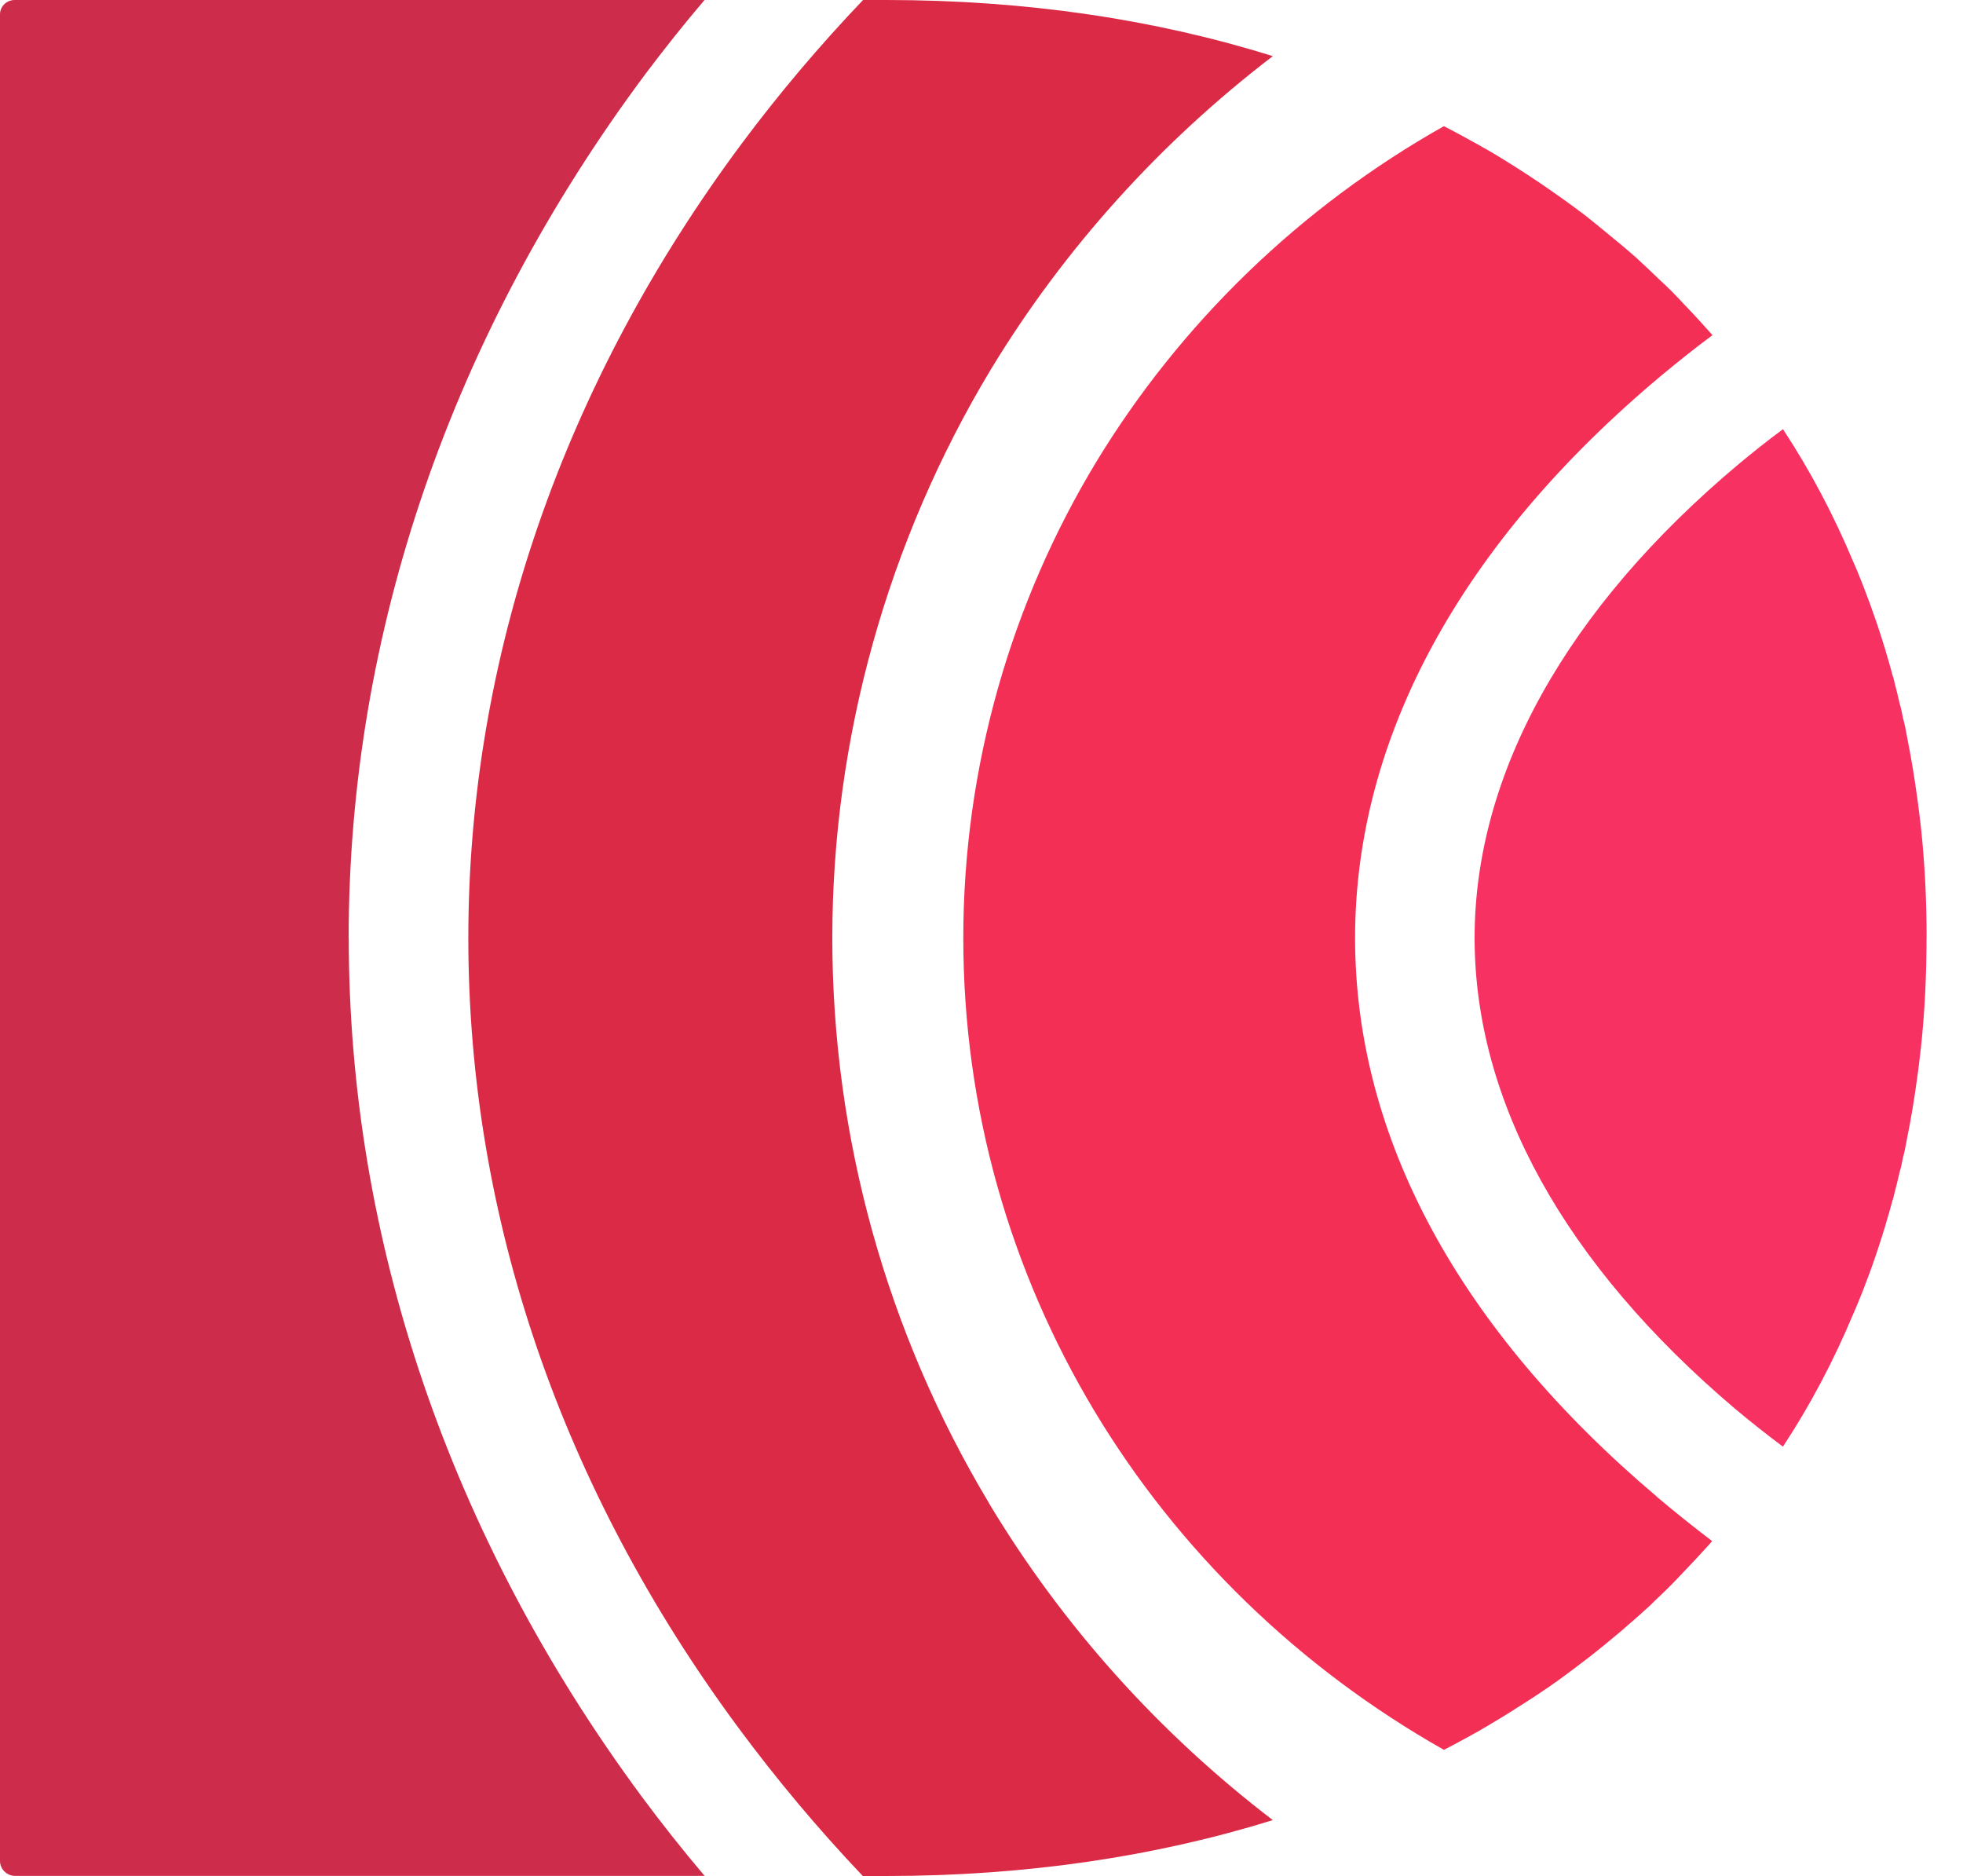 <svg xmlns="http://www.w3.org/2000/svg" width="45" height="43" viewBox="0 0 45 43" fill="none"><path d="M22.665 34.442C20.32 30.531 19.08 26.051 19.08 21.499C19.08 16.947 20.341 12.402 22.721 8.457C24.4 5.693 26.602 3.257 29.178 1.287C26.496 0.447 23.522 0 20.313 0H19.785C18.791 1.041 17.866 2.136 17.023 3.265C12.91 8.779 10.736 15.085 10.736 21.501C10.736 27.916 12.876 34.124 16.927 39.604C17.797 40.779 18.745 41.913 19.779 43.002H20.313C23.522 43.002 26.498 42.555 29.178 41.721C26.559 39.718 24.345 37.249 22.665 34.446V34.442Z" fill="#DA2A45"></path><path d="M7.993 21.501C7.993 14.518 10.345 7.664 14.801 1.689C15.234 1.114 15.679 0.554 16.151 0H0.337C0.151 0 0 0.147 0 0.328V42.659C0 42.846 0.158 43 0.35 43H16.153C15.645 42.4 15.158 41.785 14.699 41.165C10.312 35.225 7.995 28.422 7.995 21.501H7.993Z" fill="#CE2C4B"></path><path d="M37.981 34.309C38.385 34.651 38.81 34.99 39.249 35.325C39.227 35.352 39.208 35.371 39.186 35.398C38.994 35.611 38.795 35.826 38.596 36.032C38.41 36.232 38.219 36.426 38.02 36.613C37.966 36.666 37.904 36.721 37.849 36.78C37.672 36.94 37.499 37.1 37.315 37.254C37.233 37.328 37.15 37.401 37.068 37.467C36.863 37.64 36.657 37.808 36.445 37.974C36.192 38.168 35.937 38.362 35.677 38.549C35.636 38.576 35.595 38.602 35.554 38.636C35.32 38.796 35.08 38.956 34.834 39.109C34.58 39.276 34.319 39.43 34.052 39.59C34.011 39.617 33.964 39.636 33.916 39.67C33.648 39.817 33.375 39.971 33.1 40.11C29.782 38.234 27.013 35.552 25.079 32.327C23.173 29.143 22.083 25.446 22.083 21.501C22.083 17.556 23.193 13.792 25.127 10.594C27.06 7.41 29.808 4.747 33.1 2.892C33.375 3.033 33.65 3.185 33.916 3.332C33.97 3.366 34.02 3.393 34.067 3.418C34.301 3.551 34.526 3.692 34.746 3.831C35.138 4.078 35.508 4.333 35.871 4.592C36.022 4.699 36.172 4.813 36.323 4.925C36.488 5.058 36.652 5.186 36.817 5.325C37.057 5.519 37.297 5.719 37.53 5.926C37.695 6.079 37.859 6.233 38.024 6.393C38.229 6.58 38.422 6.774 38.599 6.968C38.826 7.202 39.045 7.442 39.257 7.682C38.852 7.983 38.469 8.289 38.091 8.603C33.492 12.447 31.064 16.912 31.064 21.499C31.064 26.086 33.457 30.477 37.983 34.308L37.981 34.309Z" fill="#F42F55"></path><path d="M44.164 21.501C44.164 22.362 44.123 23.209 44.034 24.03C44.006 24.264 43.98 24.504 43.945 24.738C43.883 25.199 43.809 25.646 43.718 26.093C43.69 26.24 43.664 26.393 43.623 26.539C43.601 26.646 43.582 26.76 43.547 26.866C43.513 27.026 43.471 27.186 43.43 27.346C43.417 27.407 43.403 27.466 43.383 27.519C43.335 27.706 43.279 27.892 43.225 28.073C43.218 28.113 43.203 28.147 43.19 28.187C43.136 28.374 43.074 28.553 43.013 28.741C42.917 29.027 42.814 29.307 42.704 29.588C42.628 29.775 42.559 29.954 42.477 30.135C42.031 31.197 41.497 32.212 40.872 33.16C40.495 32.879 40.125 32.585 39.775 32.292C35.868 28.981 33.804 25.25 33.804 21.499C33.804 17.748 35.902 13.95 39.872 10.626C40.194 10.359 40.53 10.091 40.873 9.838C41.497 10.786 42.033 11.801 42.478 12.863C42.56 13.044 42.63 13.223 42.705 13.41C42.815 13.691 42.917 13.971 43.014 14.257C43.077 14.445 43.138 14.624 43.192 14.811C43.205 14.851 43.22 14.885 43.227 14.925C43.281 15.106 43.337 15.292 43.384 15.479C43.406 15.532 43.419 15.593 43.432 15.652C43.473 15.812 43.514 15.972 43.549 16.132C43.583 16.239 43.603 16.353 43.624 16.459C43.666 16.606 43.694 16.76 43.72 16.905C43.809 17.352 43.884 17.8 43.947 18.26C43.981 18.494 44.009 18.734 44.036 18.968C44.124 19.789 44.166 20.636 44.166 21.497L44.164 21.501Z" fill="#F73161"></path></svg>